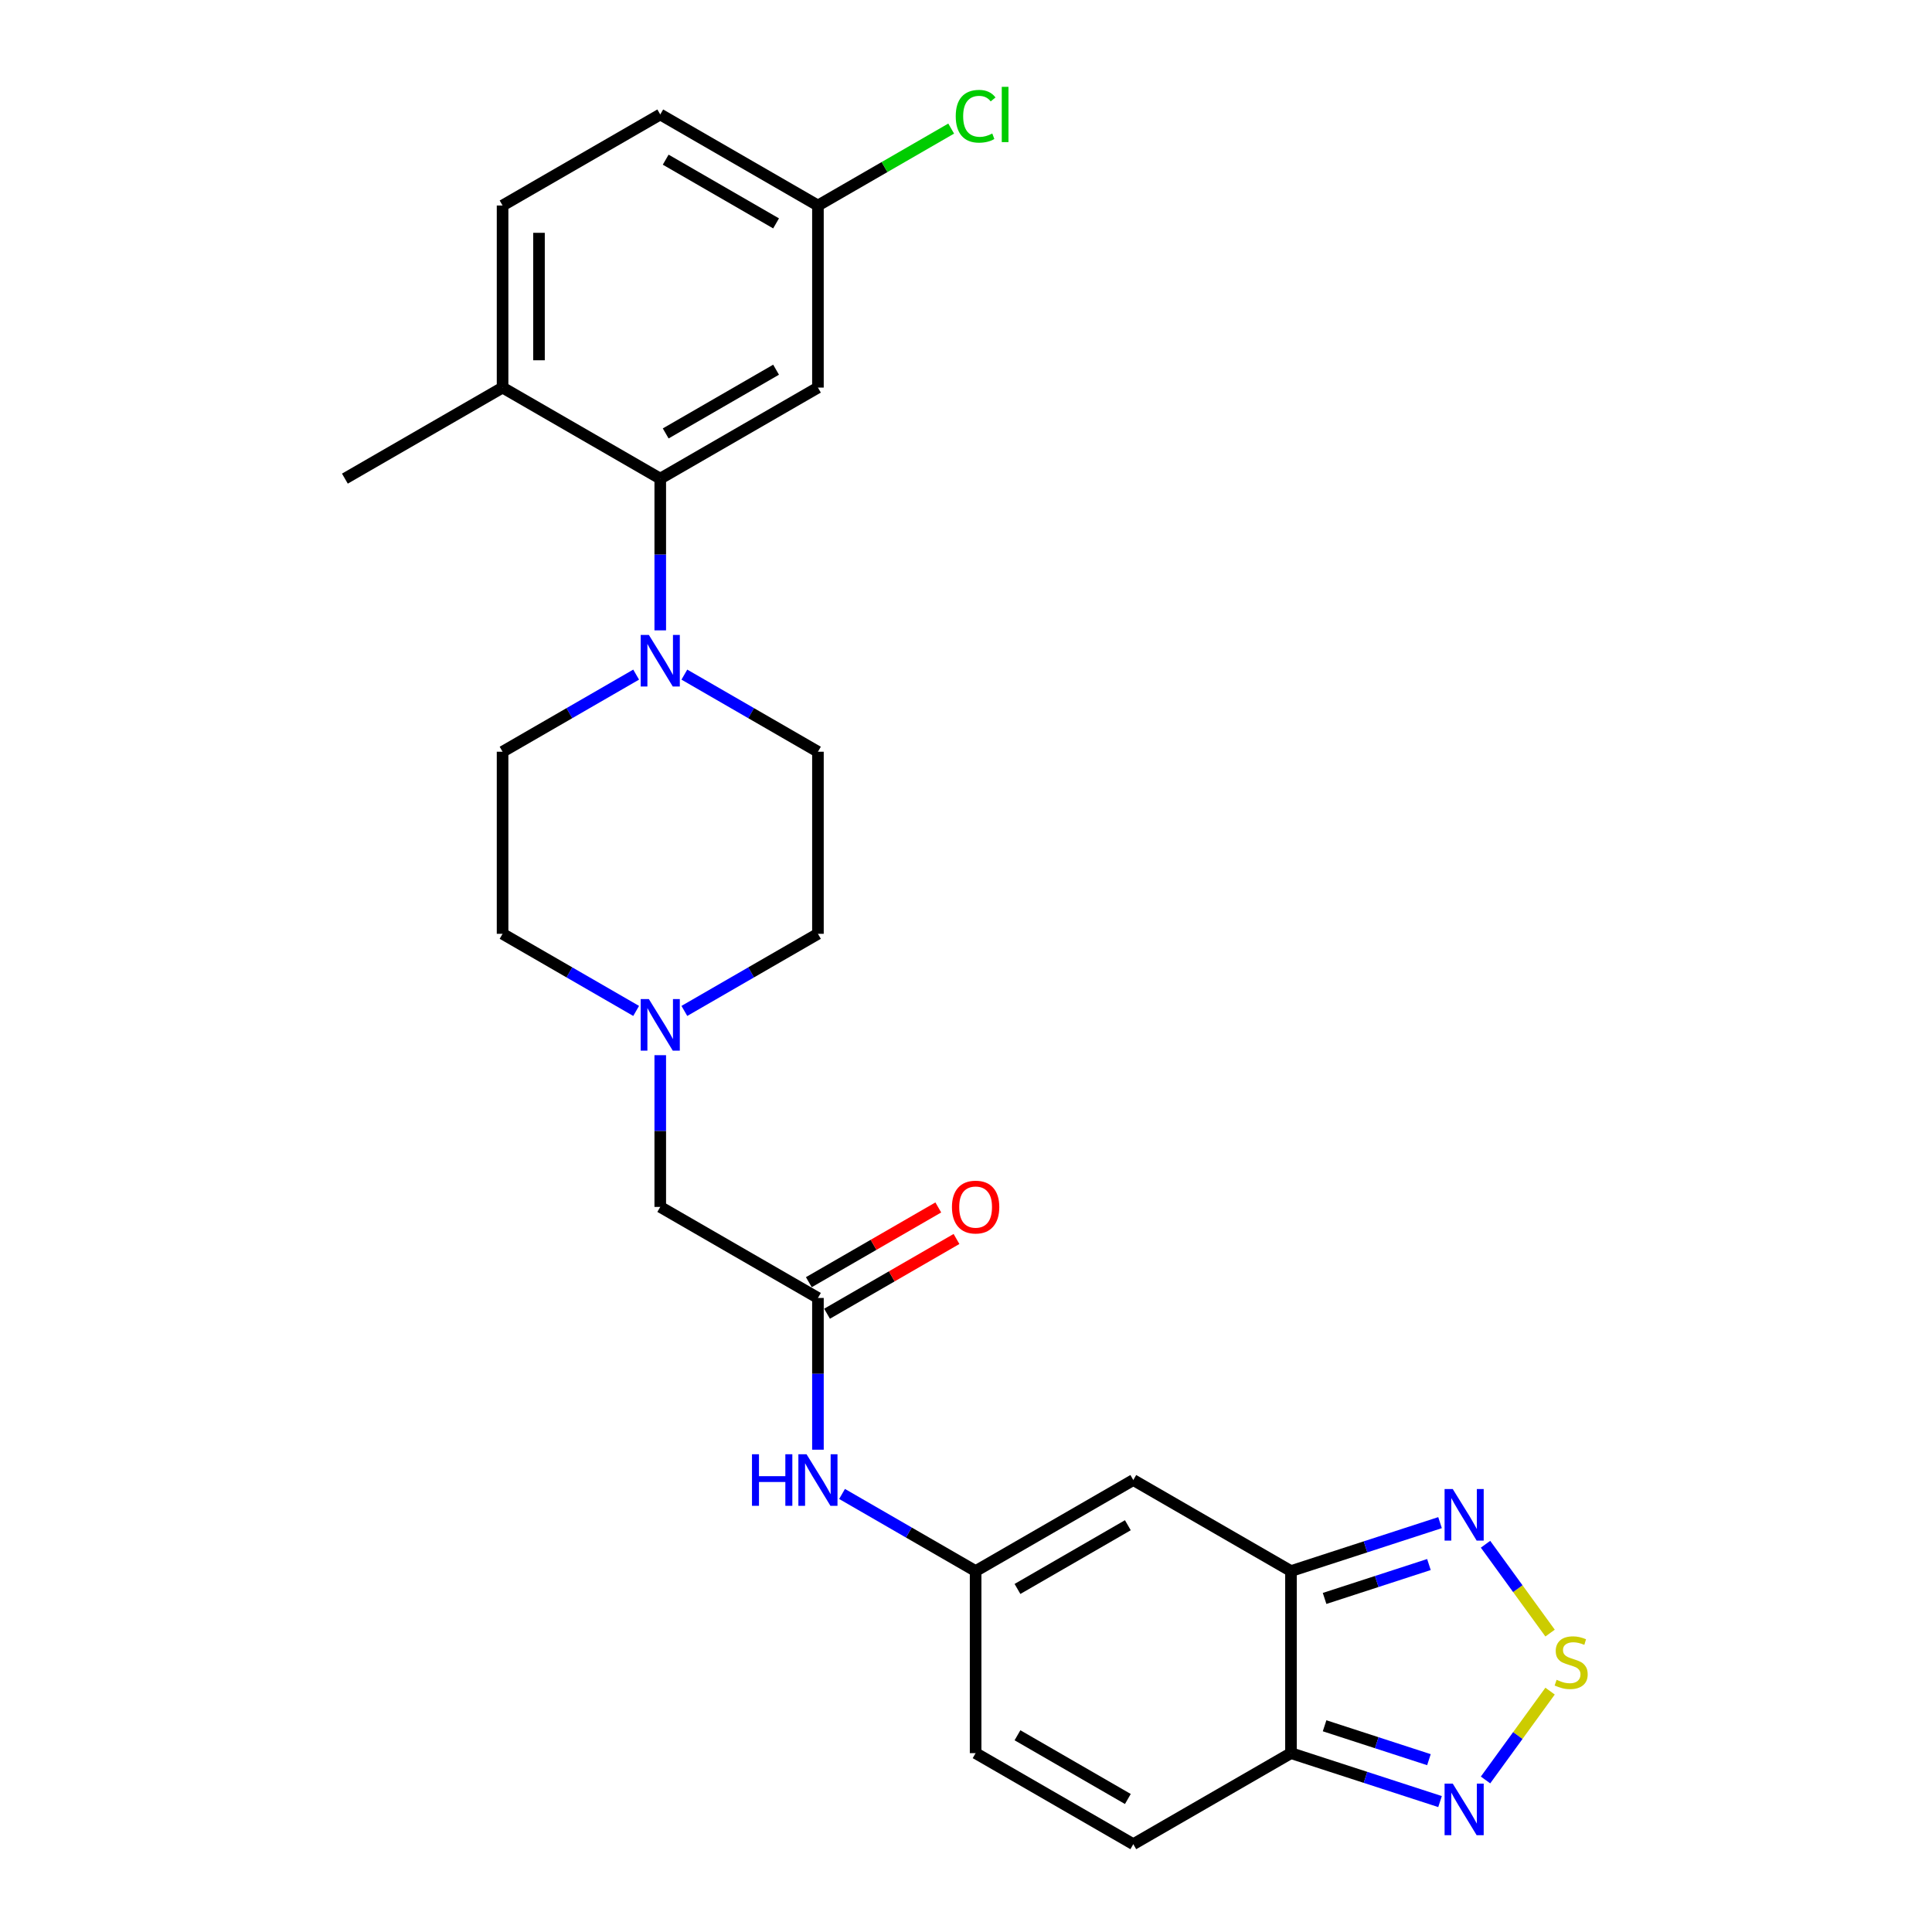 <?xml version='1.0' encoding='iso-8859-1'?>
<svg version='1.1' baseProfile='full'
              xmlns='http://www.w3.org/2000/svg'
                      xmlns:rdkit='http://www.rdkit.org/xml'
                      xmlns:xlink='http://www.w3.org/1999/xlink'
                  xml:space='preserve'
width='1000px' height='1000px' viewBox='0 0 1000 1000'>
<!-- END OF HEADER -->
<rect style='opacity:1.0;fill:#FFFFFF;stroke:none' width='1000' height='1000' x='0' y='0'> </rect>
<path class='bond-1' d='M 668.209,813.183 L 668.209,907.425' style='fill:none;fill-rule:evenodd;stroke:#000000;stroke-width:6px;stroke-linecap:butt;stroke-linejoin:miter;stroke-opacity:1' />
<path class='bond-2' d='M 668.209,813.183 L 586.593,766.062' style='fill:none;fill-rule:evenodd;stroke:#000000;stroke-width:6px;stroke-linecap:butt;stroke-linejoin:miter;stroke-opacity:1' />
<path class='bond-3' d='M 668.209,813.183 L 706.785,800.649' style='fill:none;fill-rule:evenodd;stroke:#000000;stroke-width:6px;stroke-linecap:butt;stroke-linejoin:miter;stroke-opacity:1' />
<path class='bond-3' d='M 706.785,800.649 L 745.36,788.115' style='fill:none;fill-rule:evenodd;stroke:#0000FF;stroke-width:6px;stroke-linecap:butt;stroke-linejoin:miter;stroke-opacity:1' />
<path class='bond-3' d='M 685.606,827.349 L 712.609,818.575' style='fill:none;fill-rule:evenodd;stroke:#000000;stroke-width:6px;stroke-linecap:butt;stroke-linejoin:miter;stroke-opacity:1' />
<path class='bond-3' d='M 712.609,818.575 L 739.612,809.801' style='fill:none;fill-rule:evenodd;stroke:#0000FF;stroke-width:6px;stroke-linecap:butt;stroke-linejoin:miter;stroke-opacity:1' />
<path class='bond-0' d='M 802.318,845.283 L 785.613,822.29' style='fill:none;fill-rule:evenodd;stroke:#CCCC00;stroke-width:6px;stroke-linecap:butt;stroke-linejoin:miter;stroke-opacity:1' />
<path class='bond-0' d='M 785.613,822.29 L 768.908,799.297' style='fill:none;fill-rule:evenodd;stroke:#0000FF;stroke-width:6px;stroke-linecap:butt;stroke-linejoin:miter;stroke-opacity:1' />
<path class='bond-26' d='M 802.318,875.325 L 785.613,898.318' style='fill:none;fill-rule:evenodd;stroke:#CCCC00;stroke-width:6px;stroke-linecap:butt;stroke-linejoin:miter;stroke-opacity:1' />
<path class='bond-26' d='M 785.613,898.318 L 768.908,921.31' style='fill:none;fill-rule:evenodd;stroke:#0000FF;stroke-width:6px;stroke-linecap:butt;stroke-linejoin:miter;stroke-opacity:1' />
<path class='bond-4' d='M 668.209,907.425 L 706.785,919.959' style='fill:none;fill-rule:evenodd;stroke:#000000;stroke-width:6px;stroke-linecap:butt;stroke-linejoin:miter;stroke-opacity:1' />
<path class='bond-4' d='M 706.785,919.959 L 745.36,932.493' style='fill:none;fill-rule:evenodd;stroke:#0000FF;stroke-width:6px;stroke-linecap:butt;stroke-linejoin:miter;stroke-opacity:1' />
<path class='bond-4' d='M 685.606,893.259 L 712.609,902.033' style='fill:none;fill-rule:evenodd;stroke:#000000;stroke-width:6px;stroke-linecap:butt;stroke-linejoin:miter;stroke-opacity:1' />
<path class='bond-4' d='M 712.609,902.033 L 739.612,910.807' style='fill:none;fill-rule:evenodd;stroke:#0000FF;stroke-width:6px;stroke-linecap:butt;stroke-linejoin:miter;stroke-opacity:1' />
<path class='bond-8' d='M 668.209,907.425 L 586.593,954.545' style='fill:none;fill-rule:evenodd;stroke:#000000;stroke-width:6px;stroke-linecap:butt;stroke-linejoin:miter;stroke-opacity:1' />
<path class='bond-7' d='M 586.593,766.062 L 504.978,813.183' style='fill:none;fill-rule:evenodd;stroke:#000000;stroke-width:6px;stroke-linecap:butt;stroke-linejoin:miter;stroke-opacity:1' />
<path class='bond-7' d='M 583.775,789.454 L 526.644,822.438' style='fill:none;fill-rule:evenodd;stroke:#000000;stroke-width:6px;stroke-linecap:butt;stroke-linejoin:miter;stroke-opacity:1' />
<path class='bond-5' d='M 329.269,349.18 L 294.7,369.138' style='fill:none;fill-rule:evenodd;stroke:#0000FF;stroke-width:6px;stroke-linecap:butt;stroke-linejoin:miter;stroke-opacity:1' />
<path class='bond-5' d='M 294.7,369.138 L 260.131,389.097' style='fill:none;fill-rule:evenodd;stroke:#000000;stroke-width:6px;stroke-linecap:butt;stroke-linejoin:miter;stroke-opacity:1' />
<path class='bond-6' d='M 341.747,326.275 L 341.747,287.005' style='fill:none;fill-rule:evenodd;stroke:#0000FF;stroke-width:6px;stroke-linecap:butt;stroke-linejoin:miter;stroke-opacity:1' />
<path class='bond-6' d='M 341.747,287.005 L 341.747,247.734' style='fill:none;fill-rule:evenodd;stroke:#000000;stroke-width:6px;stroke-linecap:butt;stroke-linejoin:miter;stroke-opacity:1' />
<path class='bond-28' d='M 354.224,349.18 L 388.793,369.138' style='fill:none;fill-rule:evenodd;stroke:#0000FF;stroke-width:6px;stroke-linecap:butt;stroke-linejoin:miter;stroke-opacity:1' />
<path class='bond-28' d='M 388.793,369.138 L 423.362,389.097' style='fill:none;fill-rule:evenodd;stroke:#000000;stroke-width:6px;stroke-linecap:butt;stroke-linejoin:miter;stroke-opacity:1' />
<path class='bond-13' d='M 341.747,247.734 L 423.362,200.614' style='fill:none;fill-rule:evenodd;stroke:#000000;stroke-width:6px;stroke-linecap:butt;stroke-linejoin:miter;stroke-opacity:1' />
<path class='bond-13' d='M 344.565,224.343 L 401.696,191.359' style='fill:none;fill-rule:evenodd;stroke:#000000;stroke-width:6px;stroke-linecap:butt;stroke-linejoin:miter;stroke-opacity:1' />
<path class='bond-14' d='M 341.747,247.734 L 260.131,200.614' style='fill:none;fill-rule:evenodd;stroke:#000000;stroke-width:6px;stroke-linecap:butt;stroke-linejoin:miter;stroke-opacity:1' />
<path class='bond-11' d='M 504.978,813.183 L 504.978,907.425' style='fill:none;fill-rule:evenodd;stroke:#000000;stroke-width:6px;stroke-linecap:butt;stroke-linejoin:miter;stroke-opacity:1' />
<path class='bond-12' d='M 504.978,813.183 L 470.409,793.225' style='fill:none;fill-rule:evenodd;stroke:#000000;stroke-width:6px;stroke-linecap:butt;stroke-linejoin:miter;stroke-opacity:1' />
<path class='bond-12' d='M 470.409,793.225 L 435.84,773.266' style='fill:none;fill-rule:evenodd;stroke:#0000FF;stroke-width:6px;stroke-linecap:butt;stroke-linejoin:miter;stroke-opacity:1' />
<path class='bond-27' d='M 586.593,954.545 L 504.978,907.425' style='fill:none;fill-rule:evenodd;stroke:#000000;stroke-width:6px;stroke-linecap:butt;stroke-linejoin:miter;stroke-opacity:1' />
<path class='bond-27' d='M 583.775,931.154 L 526.644,898.17' style='fill:none;fill-rule:evenodd;stroke:#000000;stroke-width:6px;stroke-linecap:butt;stroke-linejoin:miter;stroke-opacity:1' />
<path class='bond-9' d='M 423.362,671.821 L 423.362,711.091' style='fill:none;fill-rule:evenodd;stroke:#000000;stroke-width:6px;stroke-linecap:butt;stroke-linejoin:miter;stroke-opacity:1' />
<path class='bond-9' d='M 423.362,711.091 L 423.362,750.362' style='fill:none;fill-rule:evenodd;stroke:#0000FF;stroke-width:6px;stroke-linecap:butt;stroke-linejoin:miter;stroke-opacity:1' />
<path class='bond-17' d='M 423.362,671.821 L 341.747,624.7' style='fill:none;fill-rule:evenodd;stroke:#000000;stroke-width:6px;stroke-linecap:butt;stroke-linejoin:miter;stroke-opacity:1' />
<path class='bond-18' d='M 428.074,679.983 L 461.578,660.639' style='fill:none;fill-rule:evenodd;stroke:#000000;stroke-width:6px;stroke-linecap:butt;stroke-linejoin:miter;stroke-opacity:1' />
<path class='bond-18' d='M 461.578,660.639 L 495.082,641.295' style='fill:none;fill-rule:evenodd;stroke:#FF0000;stroke-width:6px;stroke-linecap:butt;stroke-linejoin:miter;stroke-opacity:1' />
<path class='bond-18' d='M 418.65,663.659 L 452.154,644.316' style='fill:none;fill-rule:evenodd;stroke:#000000;stroke-width:6px;stroke-linecap:butt;stroke-linejoin:miter;stroke-opacity:1' />
<path class='bond-18' d='M 452.154,644.316 L 485.658,624.972' style='fill:none;fill-rule:evenodd;stroke:#FF0000;stroke-width:6px;stroke-linecap:butt;stroke-linejoin:miter;stroke-opacity:1' />
<path class='bond-10' d='M 341.747,546.159 L 341.747,585.43' style='fill:none;fill-rule:evenodd;stroke:#0000FF;stroke-width:6px;stroke-linecap:butt;stroke-linejoin:miter;stroke-opacity:1' />
<path class='bond-10' d='M 341.747,585.43 L 341.747,624.7' style='fill:none;fill-rule:evenodd;stroke:#000000;stroke-width:6px;stroke-linecap:butt;stroke-linejoin:miter;stroke-opacity:1' />
<path class='bond-21' d='M 354.224,523.255 L 388.793,503.296' style='fill:none;fill-rule:evenodd;stroke:#0000FF;stroke-width:6px;stroke-linecap:butt;stroke-linejoin:miter;stroke-opacity:1' />
<path class='bond-21' d='M 388.793,503.296 L 423.362,483.338' style='fill:none;fill-rule:evenodd;stroke:#000000;stroke-width:6px;stroke-linecap:butt;stroke-linejoin:miter;stroke-opacity:1' />
<path class='bond-22' d='M 329.269,523.255 L 294.7,503.296' style='fill:none;fill-rule:evenodd;stroke:#0000FF;stroke-width:6px;stroke-linecap:butt;stroke-linejoin:miter;stroke-opacity:1' />
<path class='bond-22' d='M 294.7,503.296 L 260.131,483.338' style='fill:none;fill-rule:evenodd;stroke:#000000;stroke-width:6px;stroke-linecap:butt;stroke-linejoin:miter;stroke-opacity:1' />
<path class='bond-20' d='M 423.362,200.614 L 423.362,106.372' style='fill:none;fill-rule:evenodd;stroke:#000000;stroke-width:6px;stroke-linecap:butt;stroke-linejoin:miter;stroke-opacity:1' />
<path class='bond-19' d='M 260.131,200.614 L 260.131,106.372' style='fill:none;fill-rule:evenodd;stroke:#000000;stroke-width:6px;stroke-linecap:butt;stroke-linejoin:miter;stroke-opacity:1' />
<path class='bond-19' d='M 278.98,186.477 L 278.98,120.508' style='fill:none;fill-rule:evenodd;stroke:#000000;stroke-width:6px;stroke-linecap:butt;stroke-linejoin:miter;stroke-opacity:1' />
<path class='bond-25' d='M 260.131,200.614 L 178.516,247.734' style='fill:none;fill-rule:evenodd;stroke:#000000;stroke-width:6px;stroke-linecap:butt;stroke-linejoin:miter;stroke-opacity:1' />
<path class='bond-15' d='M 260.131,389.097 L 260.131,483.338' style='fill:none;fill-rule:evenodd;stroke:#000000;stroke-width:6px;stroke-linecap:butt;stroke-linejoin:miter;stroke-opacity:1' />
<path class='bond-16' d='M 423.362,389.097 L 423.362,483.338' style='fill:none;fill-rule:evenodd;stroke:#000000;stroke-width:6px;stroke-linecap:butt;stroke-linejoin:miter;stroke-opacity:1' />
<path class='bond-23' d='M 260.131,106.372 L 341.747,59.251' style='fill:none;fill-rule:evenodd;stroke:#000000;stroke-width:6px;stroke-linecap:butt;stroke-linejoin:miter;stroke-opacity:1' />
<path class='bond-24' d='M 423.362,106.372 L 457.846,86.463' style='fill:none;fill-rule:evenodd;stroke:#000000;stroke-width:6px;stroke-linecap:butt;stroke-linejoin:miter;stroke-opacity:1' />
<path class='bond-24' d='M 457.846,86.463 L 492.331,66.553' style='fill:none;fill-rule:evenodd;stroke:#00CC00;stroke-width:6px;stroke-linecap:butt;stroke-linejoin:miter;stroke-opacity:1' />
<path class='bond-29' d='M 423.362,106.372 L 341.747,59.251' style='fill:none;fill-rule:evenodd;stroke:#000000;stroke-width:6px;stroke-linecap:butt;stroke-linejoin:miter;stroke-opacity:1' />
<path class='bond-29' d='M 401.696,115.627 L 344.565,82.643' style='fill:none;fill-rule:evenodd;stroke:#000000;stroke-width:6px;stroke-linecap:butt;stroke-linejoin:miter;stroke-opacity:1' />
<path  class='atom-1' d='M 805.692 869.464
Q 805.994 869.577, 807.238 870.105
Q 808.482 870.633, 809.839 870.972
Q 811.234 871.274, 812.591 871.274
Q 815.116 871.274, 816.587 870.067
Q 818.057 868.823, 818.057 866.675
Q 818.057 865.205, 817.303 864.3
Q 816.587 863.395, 815.456 862.905
Q 814.325 862.415, 812.44 861.85
Q 810.065 861.133, 808.633 860.455
Q 807.238 859.776, 806.22 858.344
Q 805.24 856.911, 805.24 854.499
Q 805.24 851.144, 807.502 849.07
Q 809.801 846.997, 814.325 846.997
Q 817.416 846.997, 820.922 848.467
L 820.055 851.37
Q 816.85 850.051, 814.438 850.051
Q 811.837 850.051, 810.404 851.144
Q 808.972 852.199, 809.01 854.046
Q 809.01 855.479, 809.726 856.346
Q 810.48 857.213, 811.535 857.703
Q 812.628 858.193, 814.438 858.758
Q 816.85 859.512, 818.283 860.266
Q 819.715 861.02, 820.733 862.566
Q 821.789 864.074, 821.789 866.675
Q 821.789 870.369, 819.301 872.367
Q 816.85 874.327, 812.742 874.327
Q 810.367 874.327, 808.557 873.799
Q 806.785 873.309, 804.674 872.442
L 805.692 869.464
' fill='#CCCC00'/>
<path  class='atom-4' d='M 751.938 770.716
L 760.684 784.853
Q 761.551 786.247, 762.946 788.773
Q 764.34 791.299, 764.416 791.45
L 764.416 770.716
L 767.959 770.716
L 767.959 797.406
L 764.303 797.406
L 754.916 781.95
Q 753.823 780.141, 752.655 778.067
Q 751.524 775.994, 751.184 775.353
L 751.184 797.406
L 747.716 797.406
L 747.716 770.716
L 751.938 770.716
' fill='#0000FF'/>
<path  class='atom-5' d='M 751.938 923.202
L 760.684 937.339
Q 761.551 938.733, 762.946 941.259
Q 764.34 943.785, 764.416 943.935
L 764.416 923.202
L 767.959 923.202
L 767.959 949.892
L 764.303 949.892
L 754.916 934.436
Q 753.823 932.626, 752.655 930.553
Q 751.524 928.48, 751.184 927.839
L 751.184 949.892
L 747.716 949.892
L 747.716 923.202
L 751.938 923.202
' fill='#0000FF'/>
<path  class='atom-6' d='M 335.847 328.631
L 344.593 342.767
Q 345.46 344.162, 346.855 346.688
Q 348.249 349.214, 348.325 349.364
L 348.325 328.631
L 351.868 328.631
L 351.868 355.32
L 348.212 355.32
L 338.825 339.865
Q 337.732 338.055, 336.564 335.982
Q 335.433 333.909, 335.093 333.268
L 335.093 355.32
L 331.625 355.32
L 331.625 328.631
L 335.847 328.631
' fill='#0000FF'/>
<path  class='atom-11' d='M 335.847 517.114
L 344.593 531.25
Q 345.46 532.645, 346.855 535.171
Q 348.249 537.697, 348.325 537.847
L 348.325 517.114
L 351.868 517.114
L 351.868 543.803
L 348.212 543.803
L 338.825 528.348
Q 337.732 526.538, 336.564 524.465
Q 335.433 522.392, 335.093 521.751
L 335.093 543.803
L 331.625 543.803
L 331.625 517.114
L 335.847 517.114
' fill='#0000FF'/>
<path  class='atom-13' d='M 389.228 752.718
L 392.847 752.718
L 392.847 764.065
L 406.493 764.065
L 406.493 752.718
L 410.112 752.718
L 410.112 779.407
L 406.493 779.407
L 406.493 767.08
L 392.847 767.08
L 392.847 779.407
L 389.228 779.407
L 389.228 752.718
' fill='#0000FF'/>
<path  class='atom-13' d='M 417.463 752.718
L 426.208 766.854
Q 427.075 768.249, 428.47 770.775
Q 429.865 773.3, 429.94 773.451
L 429.94 752.718
L 433.484 752.718
L 433.484 779.407
L 429.827 779.407
L 420.441 763.951
Q 419.348 762.142, 418.179 760.069
Q 417.048 757.995, 416.709 757.355
L 416.709 779.407
L 413.241 779.407
L 413.241 752.718
L 417.463 752.718
' fill='#0000FF'/>
<path  class='atom-19' d='M 492.726 624.776
Q 492.726 618.367, 495.893 614.786
Q 499.059 611.205, 504.978 611.205
Q 510.896 611.205, 514.063 614.786
Q 517.229 618.367, 517.229 624.776
Q 517.229 631.259, 514.025 634.954
Q 510.821 638.61, 504.978 638.61
Q 499.097 638.61, 495.893 634.954
Q 492.726 631.297, 492.726 624.776
M 504.978 635.595
Q 509.049 635.595, 511.235 632.88
Q 513.46 630.129, 513.46 624.776
Q 513.46 619.536, 511.235 616.897
Q 509.049 614.221, 504.978 614.221
Q 500.907 614.221, 498.682 616.859
Q 496.496 619.498, 496.496 624.776
Q 496.496 630.166, 498.682 632.88
Q 500.907 635.595, 504.978 635.595
' fill='#FF0000'/>
<path  class='atom-25' d='M 494.687 60.175
Q 494.687 53.54, 497.778 50.072
Q 500.907 46.566, 506.825 46.566
Q 512.329 46.566, 515.269 50.449
L 512.781 52.485
Q 510.632 49.658, 506.825 49.658
Q 502.791 49.658, 500.643 52.372
Q 498.532 55.048, 498.532 60.175
Q 498.532 65.453, 500.718 68.167
Q 502.942 70.881, 507.24 70.881
Q 510.18 70.881, 513.61 69.109
L 514.666 71.936
Q 513.271 72.841, 511.16 73.369
Q 509.049 73.897, 506.712 73.897
Q 500.907 73.897, 497.778 70.353
Q 494.687 66.81, 494.687 60.175
' fill='#00CC00'/>
<path  class='atom-25' d='M 518.511 44.946
L 521.979 44.946
L 521.979 73.557
L 518.511 73.557
L 518.511 44.946
' fill='#00CC00'/>
</svg>
